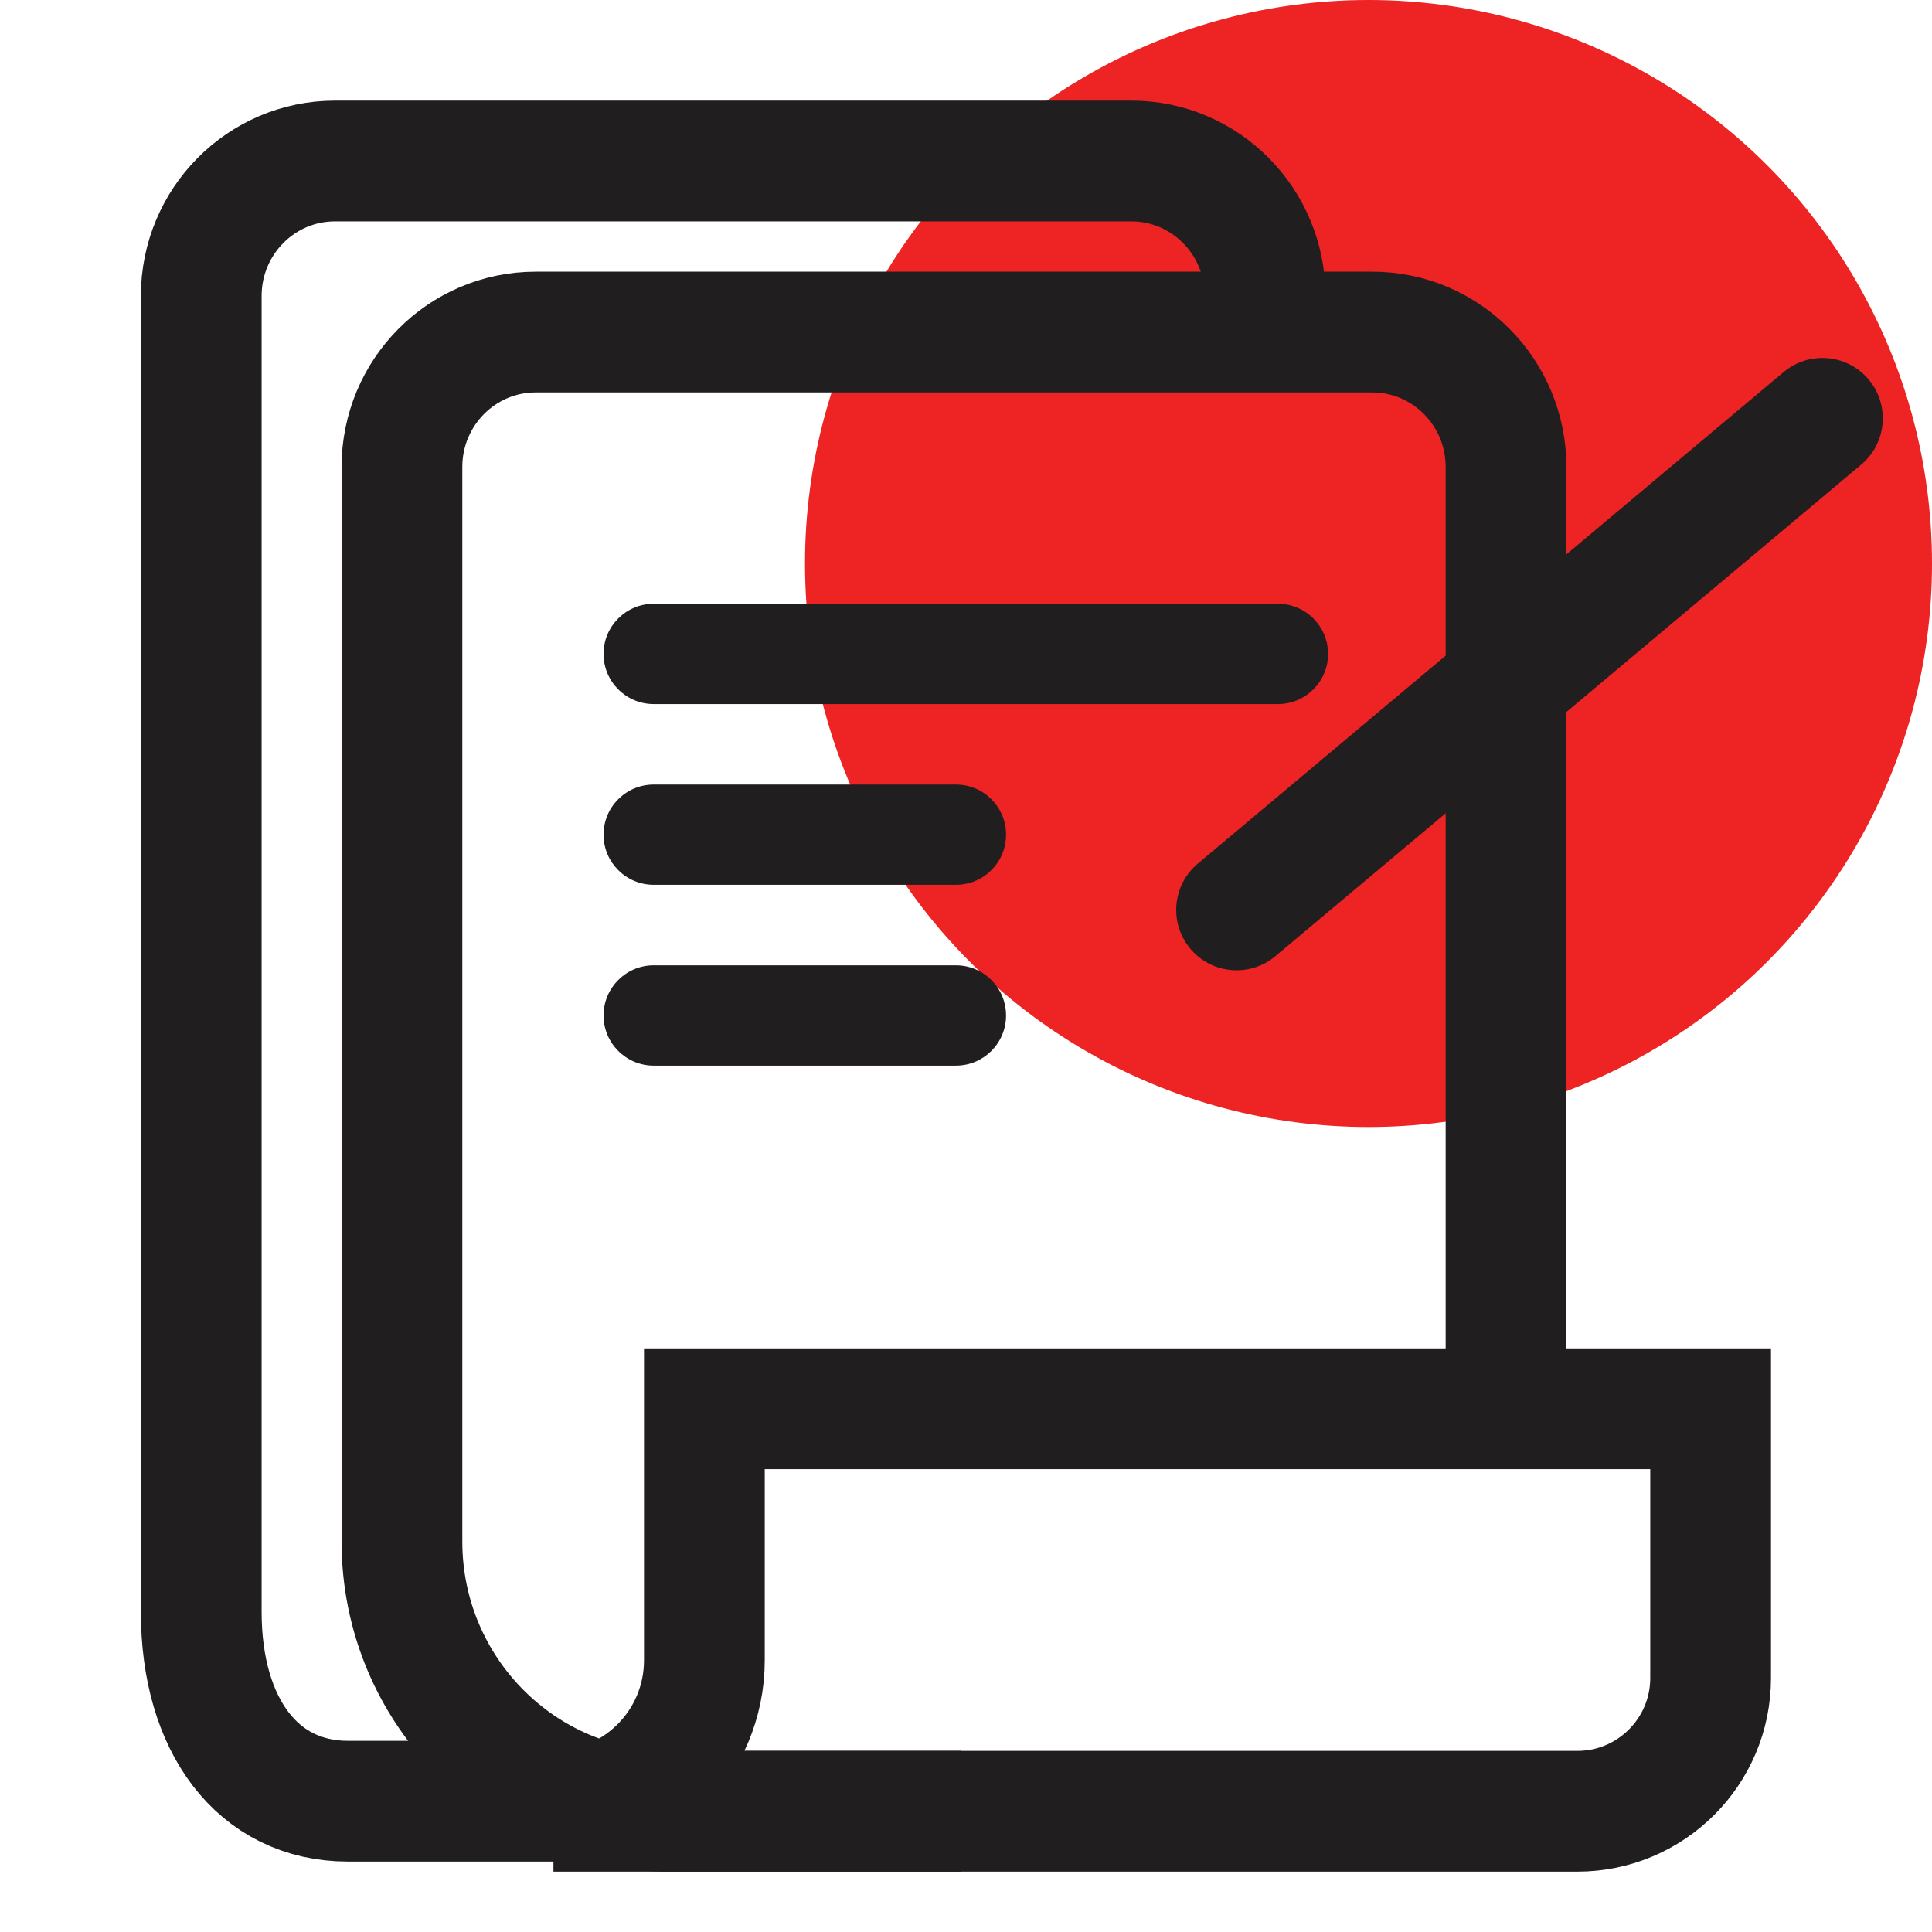 <?xml version="1.0" encoding="UTF-8"?>
<svg width="48px" height="48px" viewBox="0 0 48 48" version="1.1" xmlns="http://www.w3.org/2000/svg" xmlns:xlink="http://www.w3.org/1999/xlink">
    <title>icon/myim3/register</title>
    <g id="icon/myim3/register" stroke="none" stroke-width="1" fill="none" fill-rule="evenodd">
        <g id="Group-6" opacity="0" stroke="#979797" stroke-width="1.25">
            <rect id="Rectangle" opacity="0.289" x="0.625" y="0.625" width="48.75" height="48.75" rx="24.375"></rect>
            <rect id="Rectangle" fill="#D8D8D8" opacity="0.39" x="8.125" y="0.625" width="33.75" height="48.75" rx="2.5"></rect>
            <rect id="Rectangle" fill="#D8D8D8" opacity="0.297" x="4.375" y="4.375" width="41.25" height="41.25" rx="2.5"></rect>
            <rect id="Rectangle" opacity="0.266" transform="translate(25, 25) rotate(90) translate(-25, -25) " x="8.125" y="0.625" width="33.75" height="48.75" rx="2.5"></rect>
        </g>
        <circle id="Oval" fill="#ED2324" cx="34" cy="14" r="14"></circle>
        <g id="Group-2" transform="translate(3.75, 3.25)" fill-rule="nonzero">
            <g id="Group" transform="translate(22.4, 21) scale(-1, 1) translate(-22.4, -21) translate(0.9, 0)">
                <path d="M16.219,5.51 L16.219,4.102 C16.219,2.251 17.707,0.75 19.542,0.75 L39.327,0.75 C41.162,0.75 42.65,2.251 42.65,4.102 L42.65,36.797 C42.65,39.614 41.249,41.5 39.004,41.5 L29.764,41.5" id="Path-Copy" stroke="#211E20" stroke-width="3"></path>
                <path d="M10.233,31.75 L10.233,8.352 C10.233,6.501 11.721,5 13.556,5 L34.341,5 C36.176,5 37.664,6.501 37.664,8.352 L37.664,35.047 C37.664,38.749 34.688,41.75 31.018,41.75 L23.778,41.75" id="Path" stroke="#211E20" stroke-width="3"></path>
                <path d="M30.15,31.75 L30.15,38 C30.15,40.071 31.829,41.75 33.9,41.75 L33.9,41.75 L8.462,41.75 C6.633,41.75 5.15,40.267 5.15,38.438 L5.15,31.75 L30.15,31.75 Z" id="Combined-Shape" stroke="#211E20" stroke-width="3"></path>
                <path d="M15.9,11.75 L31.409,11.75 C32.097,11.75 32.655,12.308 32.655,12.996 C32.655,13.684 32.097,14.242 31.409,14.242 L15.9,14.242 C15.212,14.242 14.655,13.684 14.655,12.996 C14.655,12.308 15.212,11.75 15.9,11.75 Z" id="Rectangle-4" fill="#211E20"></path>
                <path d="M0.15,11.75 L19.15,11.75 C19.978,11.75 20.65,12.422 20.65,13.25 C20.65,14.078 19.978,14.75 19.15,14.75 L0.15,14.75 C-0.678,14.75 -1.35,14.078 -1.35,13.25 C-1.35,12.422 -0.678,11.75 0.15,11.75 Z" id="Rectangle-4" fill="#211E20" transform="translate(9.65, 13.25) rotate(40) translate(-9.65, -13.25) "></path>
                <path d="M23.9,16.242 L31.409,16.242 C32.097,16.242 32.655,16.799 32.655,17.488 C32.655,18.176 32.097,18.733 31.409,18.733 L23.9,18.733 C23.212,18.733 22.655,18.176 22.655,17.488 C22.655,16.799 23.212,16.242 23.9,16.242 Z" id="Rectangle-4" fill="#211E20"></path>
                <path d="M23.9,20.733 L31.409,20.733 C32.097,20.733 32.655,21.291 32.655,21.979 C32.655,22.667 32.097,23.225 31.409,23.225 L23.9,23.225 C23.212,23.225 22.655,22.667 22.655,21.979 C22.655,21.291 23.212,20.733 23.9,20.733 Z" id="Rectangle-4-Copy" fill="#211E20"></path>
            </g>
        </g>
    </g>
</svg>